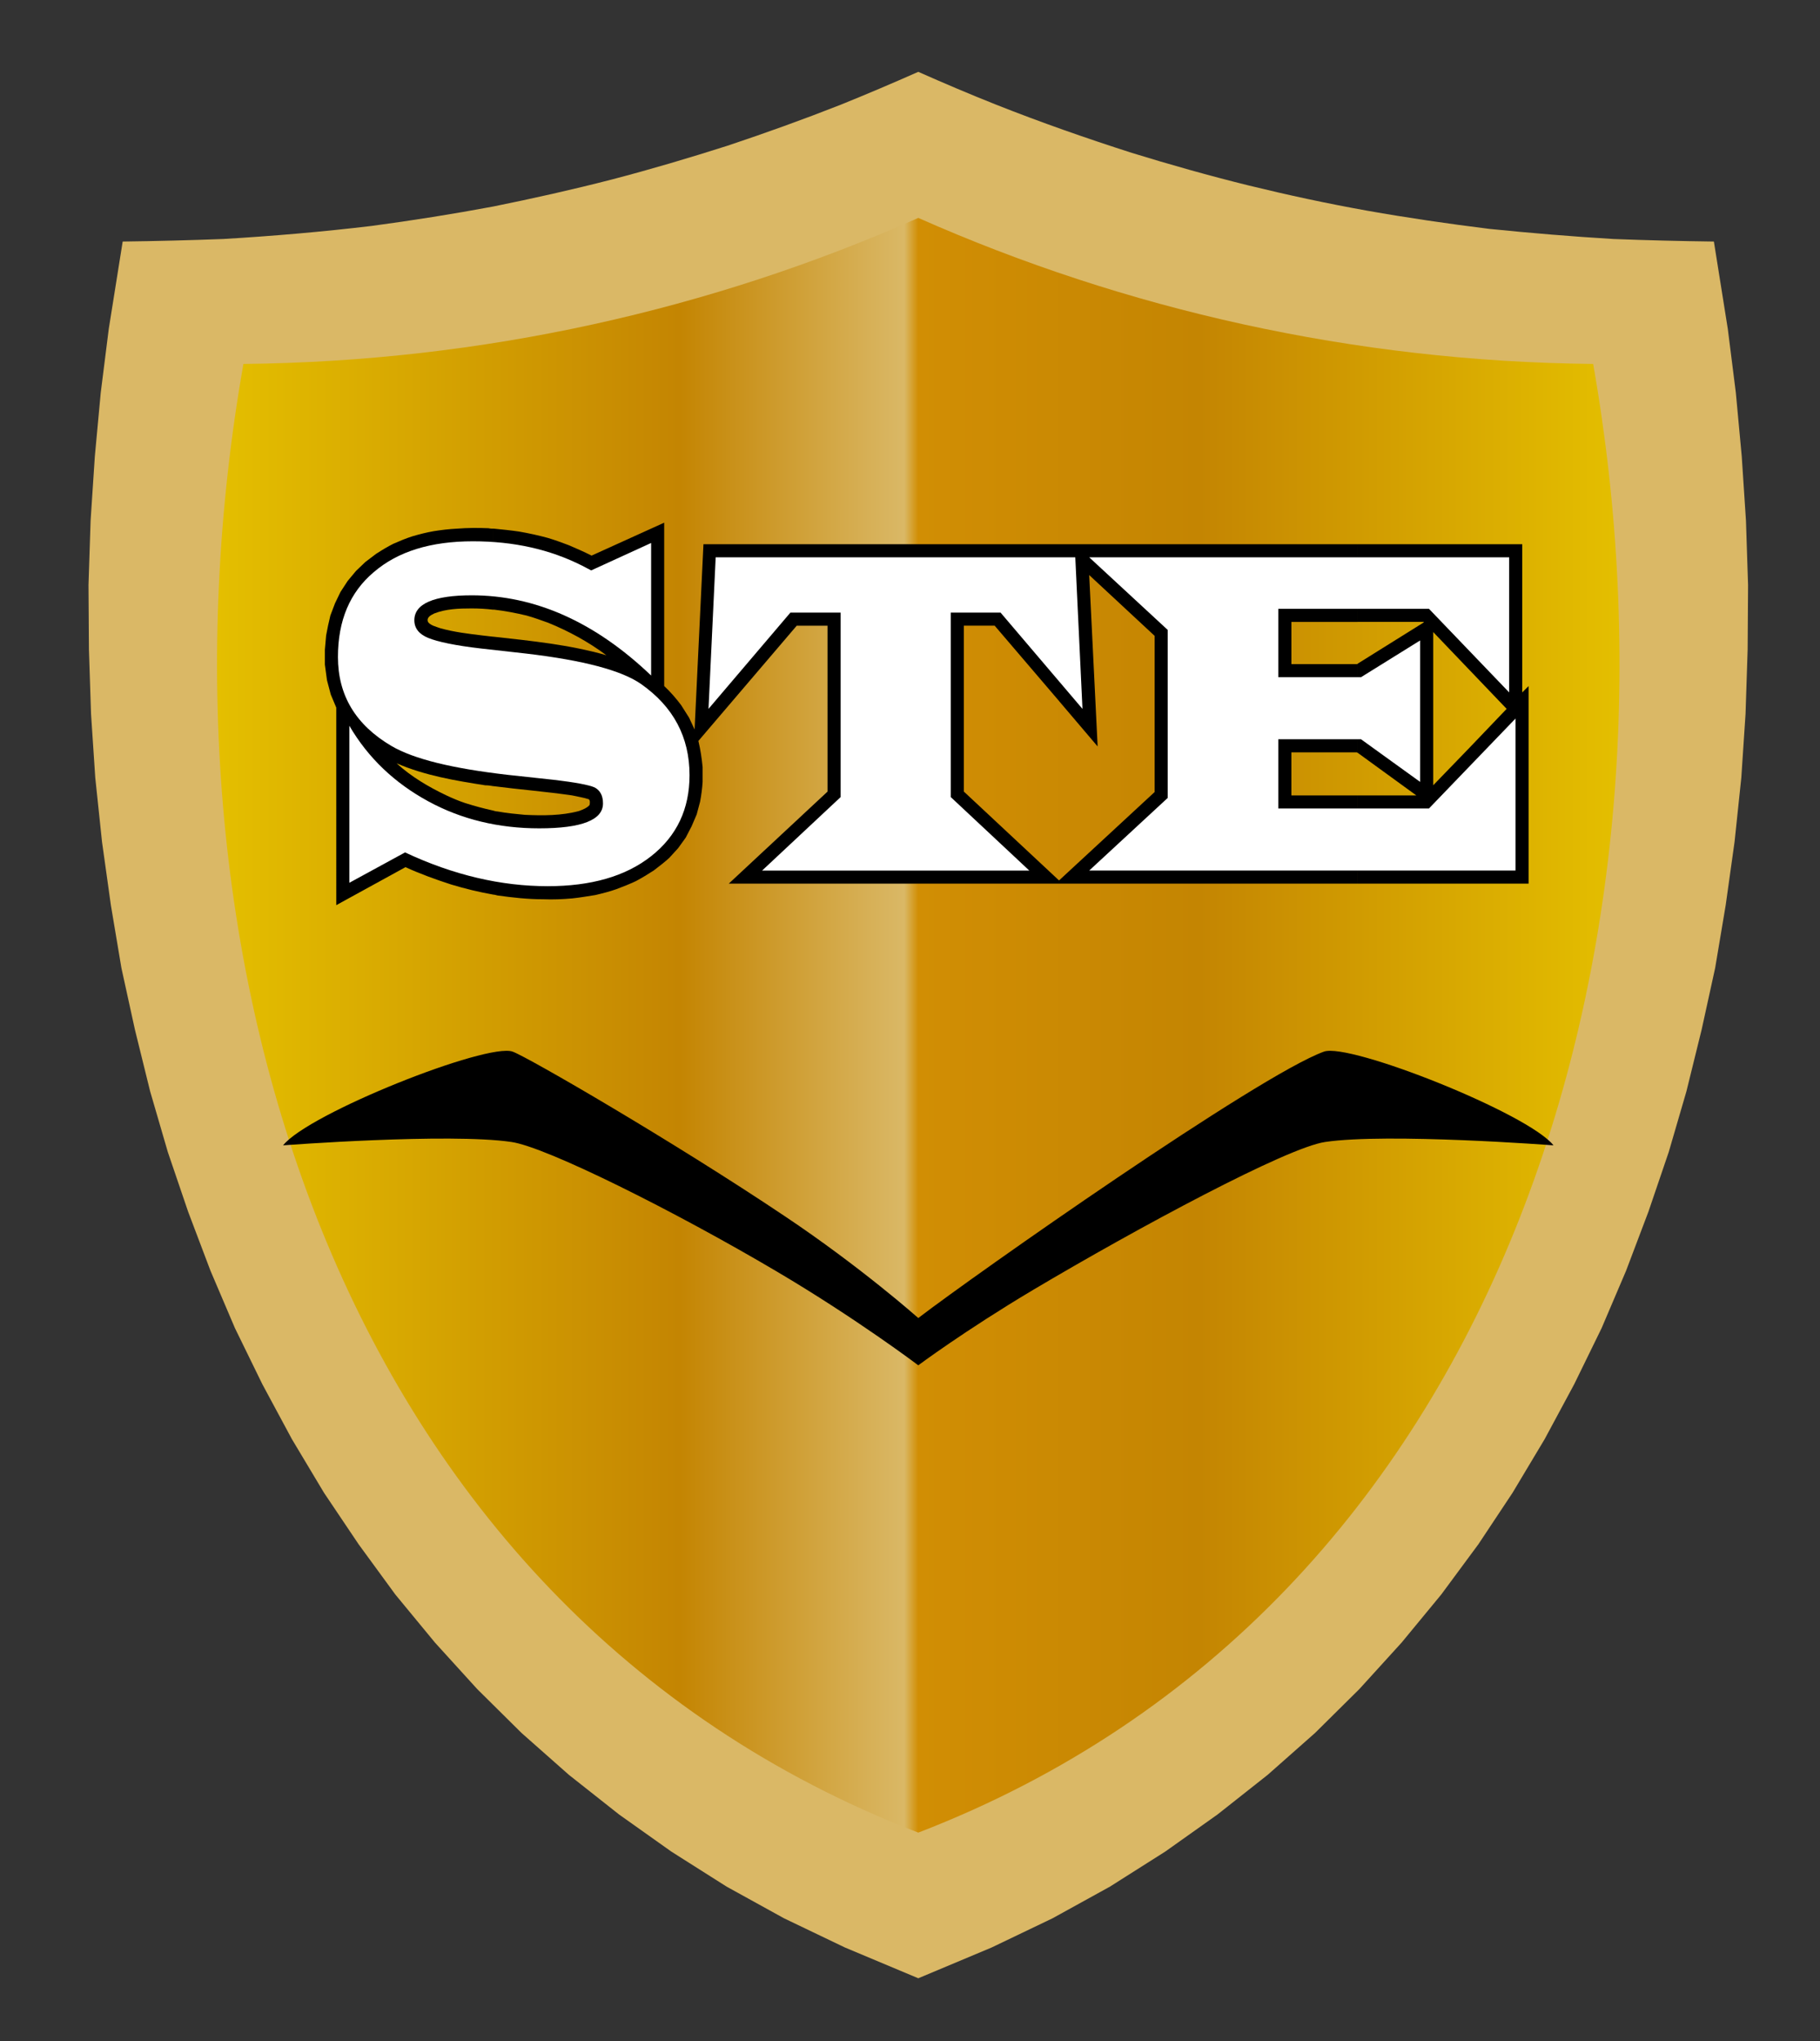 <?xml version="1.0" encoding="utf-8"?>
<!-- Generator: Adobe Illustrator 16.0.0, SVG Export Plug-In . SVG Version: 6.00 Build 0)  -->
<!DOCTYPE svg PUBLIC "-//W3C//DTD SVG 1.1//EN" "http://www.w3.org/Graphics/SVG/1.1/DTD/svg11.dtd">
<svg version="1.1" id="圖層_1" xmlns="http://www.w3.org/2000/svg" xmlns:xlink="http://www.w3.org/1999/xlink" x="0px" y="0px"
	 width="165px" height="185px" viewBox="0 0 165 185" enable-background="new 0 0 165 185" xml:space="preserve">
<rect x="0" y="0" width="165" height="185" fill="#333333" stroke="none"/>
<path fill="#DAB866" d="M83.251,179.312l-6.658-2.793l-5.51-2.641l-5.204-2.87l-5.012-3.176l-4.745-3.367l-4.553-3.597l-4.286-3.789
	l-4.018-3.979l-3.827-4.209l-3.597-4.362l-3.329-4.554l-3.138-4.668l-2.909-4.859l-2.678-4.975l-2.487-5.089l-2.219-5.204
	l-2.028-5.357l-1.837-5.396l-1.606-5.51l-1.378-5.586l-1.224-5.586l-0.957-5.702l-0.803-5.74l-0.612-5.816l-0.383-5.778
	l-0.191-5.854l-0.039-5.816l0.191-5.854l0.383-5.816l0.536-5.778l0.727-5.778l1.262-7.92c3.062-0.039,6.084-0.115,9.107-0.229
	c4.515-0.268,8.992-0.65,13.469-1.186c3.712-0.498,7.347-1.072,11.02-1.76c3.597-0.727,7.194-1.531,10.752-2.449
	c3.521-0.918,7.002-1.951,10.484-3.061c3.444-1.148,6.849-2.373,10.255-3.712c2.372-0.957,4.706-1.951,7.041-2.984
	c2.334,1.033,4.668,2.028,7.079,2.984c4.056,1.607,8.112,3.023,12.283,4.362c3.482,1.071,7.002,2.066,10.561,2.946
	c3.597,0.88,7.155,1.646,10.79,2.296c3.673,0.65,7.347,1.186,11.059,1.646c3.75,0.382,7.461,0.688,11.25,0.918
	c3.023,0.115,6.046,0.191,9.107,0.229l1.262,7.92l0.728,5.778l0.536,5.778l0.382,5.816l0.191,5.854l-0.038,5.816l-0.191,5.854
	l-0.383,5.778l-0.612,5.816l-0.804,5.74l-0.957,5.702l-1.225,5.586l-1.377,5.586l-1.607,5.51l-1.837,5.396l-2.028,5.357
	l-2.219,5.204l-2.487,5.089l-2.678,4.975l-2.908,4.859l-3.099,4.668l-3.367,4.554l-3.597,4.362l-3.827,4.209l-4.018,3.979
	l-4.286,3.789l-4.553,3.597l-4.745,3.367l-5.013,3.176l-5.204,2.87l-5.51,2.641L83.251,179.312z"/>
<linearGradient id="SVGID_1_" gradientUnits="userSpaceOnUse" x1="19.679" y1="92.932" x2="146.823" y2="92.932">
	<stop  offset="0" style="stop-color:#E4BF00"/>
	<stop  offset="0.33" style="stop-color:#C48502"/>
	<stop  offset="0.49" style="stop-color:#DAB866"/>
	<stop  offset="0.5" style="stop-color:#D18E04"/>
	<stop  offset="0.7" style="stop-color:#C48502"/>
	<stop  offset="1" style="stop-color:#E4BF00"/>
</linearGradient>
<path fill="url(#SVGID_1_)" d="M83.251,166.111c-53.34-20.548-70.444-80.584-61.184-133.121
	c21.734-0.229,42.435-4.936,61.184-13.239c18.75,8.303,39.45,13.01,61.184,13.239C153.694,85.527,136.591,145.563,83.251,166.111z"
	/>
<g>
	<path d="M133.262,80.093V67.734l3.329-3.482l-3.329-3.482V49.33c1.569,0,3.176,0,4.745,0V62.76l0.574-0.574v17.907
		C136.82,80.093,135.022,80.093,133.262,80.093z M133.262,49.33v11.441l-3.329-3.482v13.89l3.329-3.444v12.359
		c-3.405,0-6.772,0-10.178,0v-7.997h5.319l-5.319-3.865v-8.074l6.008-3.75l-0.039-0.038h-5.969V49.33
		C126.489,49.33,129.856,49.33,133.262,49.33z M123.083,49.33v7.041h-6.007v3.826h5.969l0.038-0.038v8.074l-0.077-0.038h-5.931
		v3.903h6.007v7.997c-9.03,0-18.061,0-27.053,0v-0.306l8.648-7.997V57.633l-5.931-5.51l0.765,15.536l-3.482-4.095V49.33
		C105.023,49.33,114.053,49.33,123.083,49.33z M44.719,73.474c0.115,0.038,0.269,0.077,0.383,0.077
		c0.842,0.153,1.646,0.229,2.487,0.306c1.645,0.077,3.329,0.077,4.898-0.344c0.306-0.115,0.727-0.268,0.956-0.536
		c0.039-0.115,0.077-0.459-0.076-0.536c-0.459-0.153-0.995-0.229-1.492-0.344c-2.373-0.345-4.783-0.536-7.156-0.842V57.709
		c3.444,0.382,6.926,0.727,10.255,1.683c-1.646-1.224-3.405-2.181-5.28-2.946c-0.65-0.23-1.263-0.459-1.952-0.651
		c-0.957-0.229-1.951-0.421-2.946-0.536c-0.038,0-0.038,0-0.077,0v-7.347c0.766,0.077,1.569,0.153,2.334,0.268
		c0.88,0.153,1.76,0.344,2.602,0.574c0.651,0.191,1.263,0.42,1.875,0.65c0.727,0.306,1.416,0.612,2.104,0.956l6.581-2.984v14.808
		c0.574,0.536,1.071,1.11,1.531,1.722l0.727,1.147l0.498,1.071l0.803-16.797c10.752,0,21.466,0,32.256,0v14.234l-5.854-6.849h-2.793
		v15.038l8.609,8.036h0.038v0.306c-10.025,0-19.974,0-29.96,0l8.954-8.341V56.714H72.23l-8.915,10.446
		c0.191,0.803,0.306,1.569,0.383,2.373v1.339c-0.039,0.612-0.115,1.186-0.23,1.798l-0.306,1.148l-0.459,1.071l-0.536,1.033
		l-0.689,0.957l-0.803,0.88c-0.459,0.42-0.918,0.765-1.416,1.148c-0.536,0.344-1.033,0.65-1.607,0.957
		c-0.574,0.268-1.148,0.498-1.76,0.727c-0.65,0.229-1.263,0.383-1.913,0.536c-0.727,0.114-1.378,0.229-2.104,0.306
		c-0.88,0.077-1.76,0.115-2.641,0.077c-1.416,0-2.755-0.153-4.132-0.344c-0.153-0.038-0.268-0.077-0.383-0.077V73.474z
		 M35.957,69.188c1.339,1.224,2.908,2.143,4.515,2.908c0.574,0.268,1.109,0.497,1.684,0.688c0.842,0.268,1.684,0.498,2.563,0.689
		v7.614c-1.301-0.229-2.563-0.536-3.826-0.918c-1.416-0.459-2.793-0.957-4.133-1.569l-6.275,3.444V64.138l-0.498-1.187l-0.344-1.301
		l-0.191-1.416v-1.339l0.115-1.301c0.114-0.612,0.229-1.186,0.382-1.798l0.421-1.109l0.498-1.033l0.65-0.995l0.765-0.918
		l0.842-0.803l0.957-0.727c0.535-0.345,1.033-0.65,1.568-0.918c0.612-0.268,1.148-0.497,1.76-0.688
		c0.65-0.191,1.263-0.344,1.913-0.459c0.727-0.115,1.378-0.191,2.104-0.229c0.957-0.076,1.914-0.076,2.87-0.038
		c0.153,0.038,0.307,0.038,0.421,0.038v7.347c-0.65-0.077-1.301-0.115-1.951-0.115c-1.147,0-2.334,0.038-3.405,0.459
		c-0.306,0.153-0.689,0.345-0.574,0.727c0.153,0.344,0.842,0.498,1.148,0.613c1.225,0.344,2.526,0.497,3.788,0.65
		c0.345,0.039,0.689,0.077,0.995,0.115v13.545c-0.229-0.039-0.458-0.077-0.727-0.077C41.275,70.757,38.521,70.298,35.957,69.188z"/>
</g>
<path fill="#FFFFFF" d="M31.671,80.017V65.783c1.722,2.947,4.133,5.204,7.155,6.85c3.023,1.645,6.39,2.449,10.063,2.449
	c3.865,0,5.778-0.765,5.778-2.257c0-0.727-0.268-1.187-0.765-1.455c-0.536-0.229-1.76-0.459-3.711-0.688l-4.248-0.459
	c-4.936-0.574-8.417-1.416-10.446-2.602c-3.252-1.914-4.859-4.592-4.859-8.074c0-3.291,1.071-5.854,3.252-7.691
	c2.181-1.875,5.166-2.793,8.992-2.793c3.673,0,6.964,0.727,9.911,2.219l0.803,0.421l5.434-2.487v12.015
	c-5.089-4.859-10.522-7.271-16.262-7.271c-3.444,0-5.204,0.766-5.204,2.258c0,0.728,0.421,1.263,1.263,1.607
	c0.842,0.345,2.449,0.689,4.783,0.957l4.094,0.459c5.204,0.612,8.648,1.531,10.408,2.755c2.946,2.066,4.4,4.821,4.4,8.265
	c0,3.062-1.148,5.51-3.482,7.347c-2.334,1.837-5.472,2.717-9.375,2.717c-4.209,0-8.532-0.995-12.933-3.061L31.671,80.017
	L31.671,80.017z M97.485,50.516l0.651,13.737l-7.423-8.724h-4.515V72.25l7.117,6.658H69.093l7.117-6.658V55.528h-4.554l-7.423,8.724
	l0.65-13.737H97.485L97.485,50.516z M136.82,50.516V62.76l-7.271-7.577h-13.66v6.199h7.5l5.357-3.329v12.818l-5.357-3.865h-7.5
	v6.275h13.66l7.845-8.15v13.775H98.748l7.117-6.582V57.097l-7.117-6.581H136.82z"/>
<path d="M83.251,119.467c0,0-5.166-4.592-12.091-9.222c-10.102-6.773-23.303-14.425-24.681-14.923
	c-2.295-0.842-18.52,5.586-20.815,8.494c0,0,15.038-1.147,20.701-0.306c3.176,0.459,14.809,6.275,24.068,11.747
	c7.193,4.247,12.818,8.495,12.818,8.495s4.209-3.138,10.37-6.811c9.604-5.701,23.073-12.934,26.517-13.431
	c5.663-0.842,20.701,0.306,20.701,0.306c-2.296-2.908-18.52-9.336-20.816-8.494C114.092,97.466,88.34,115.564,83.251,119.467z"/>
</svg>
